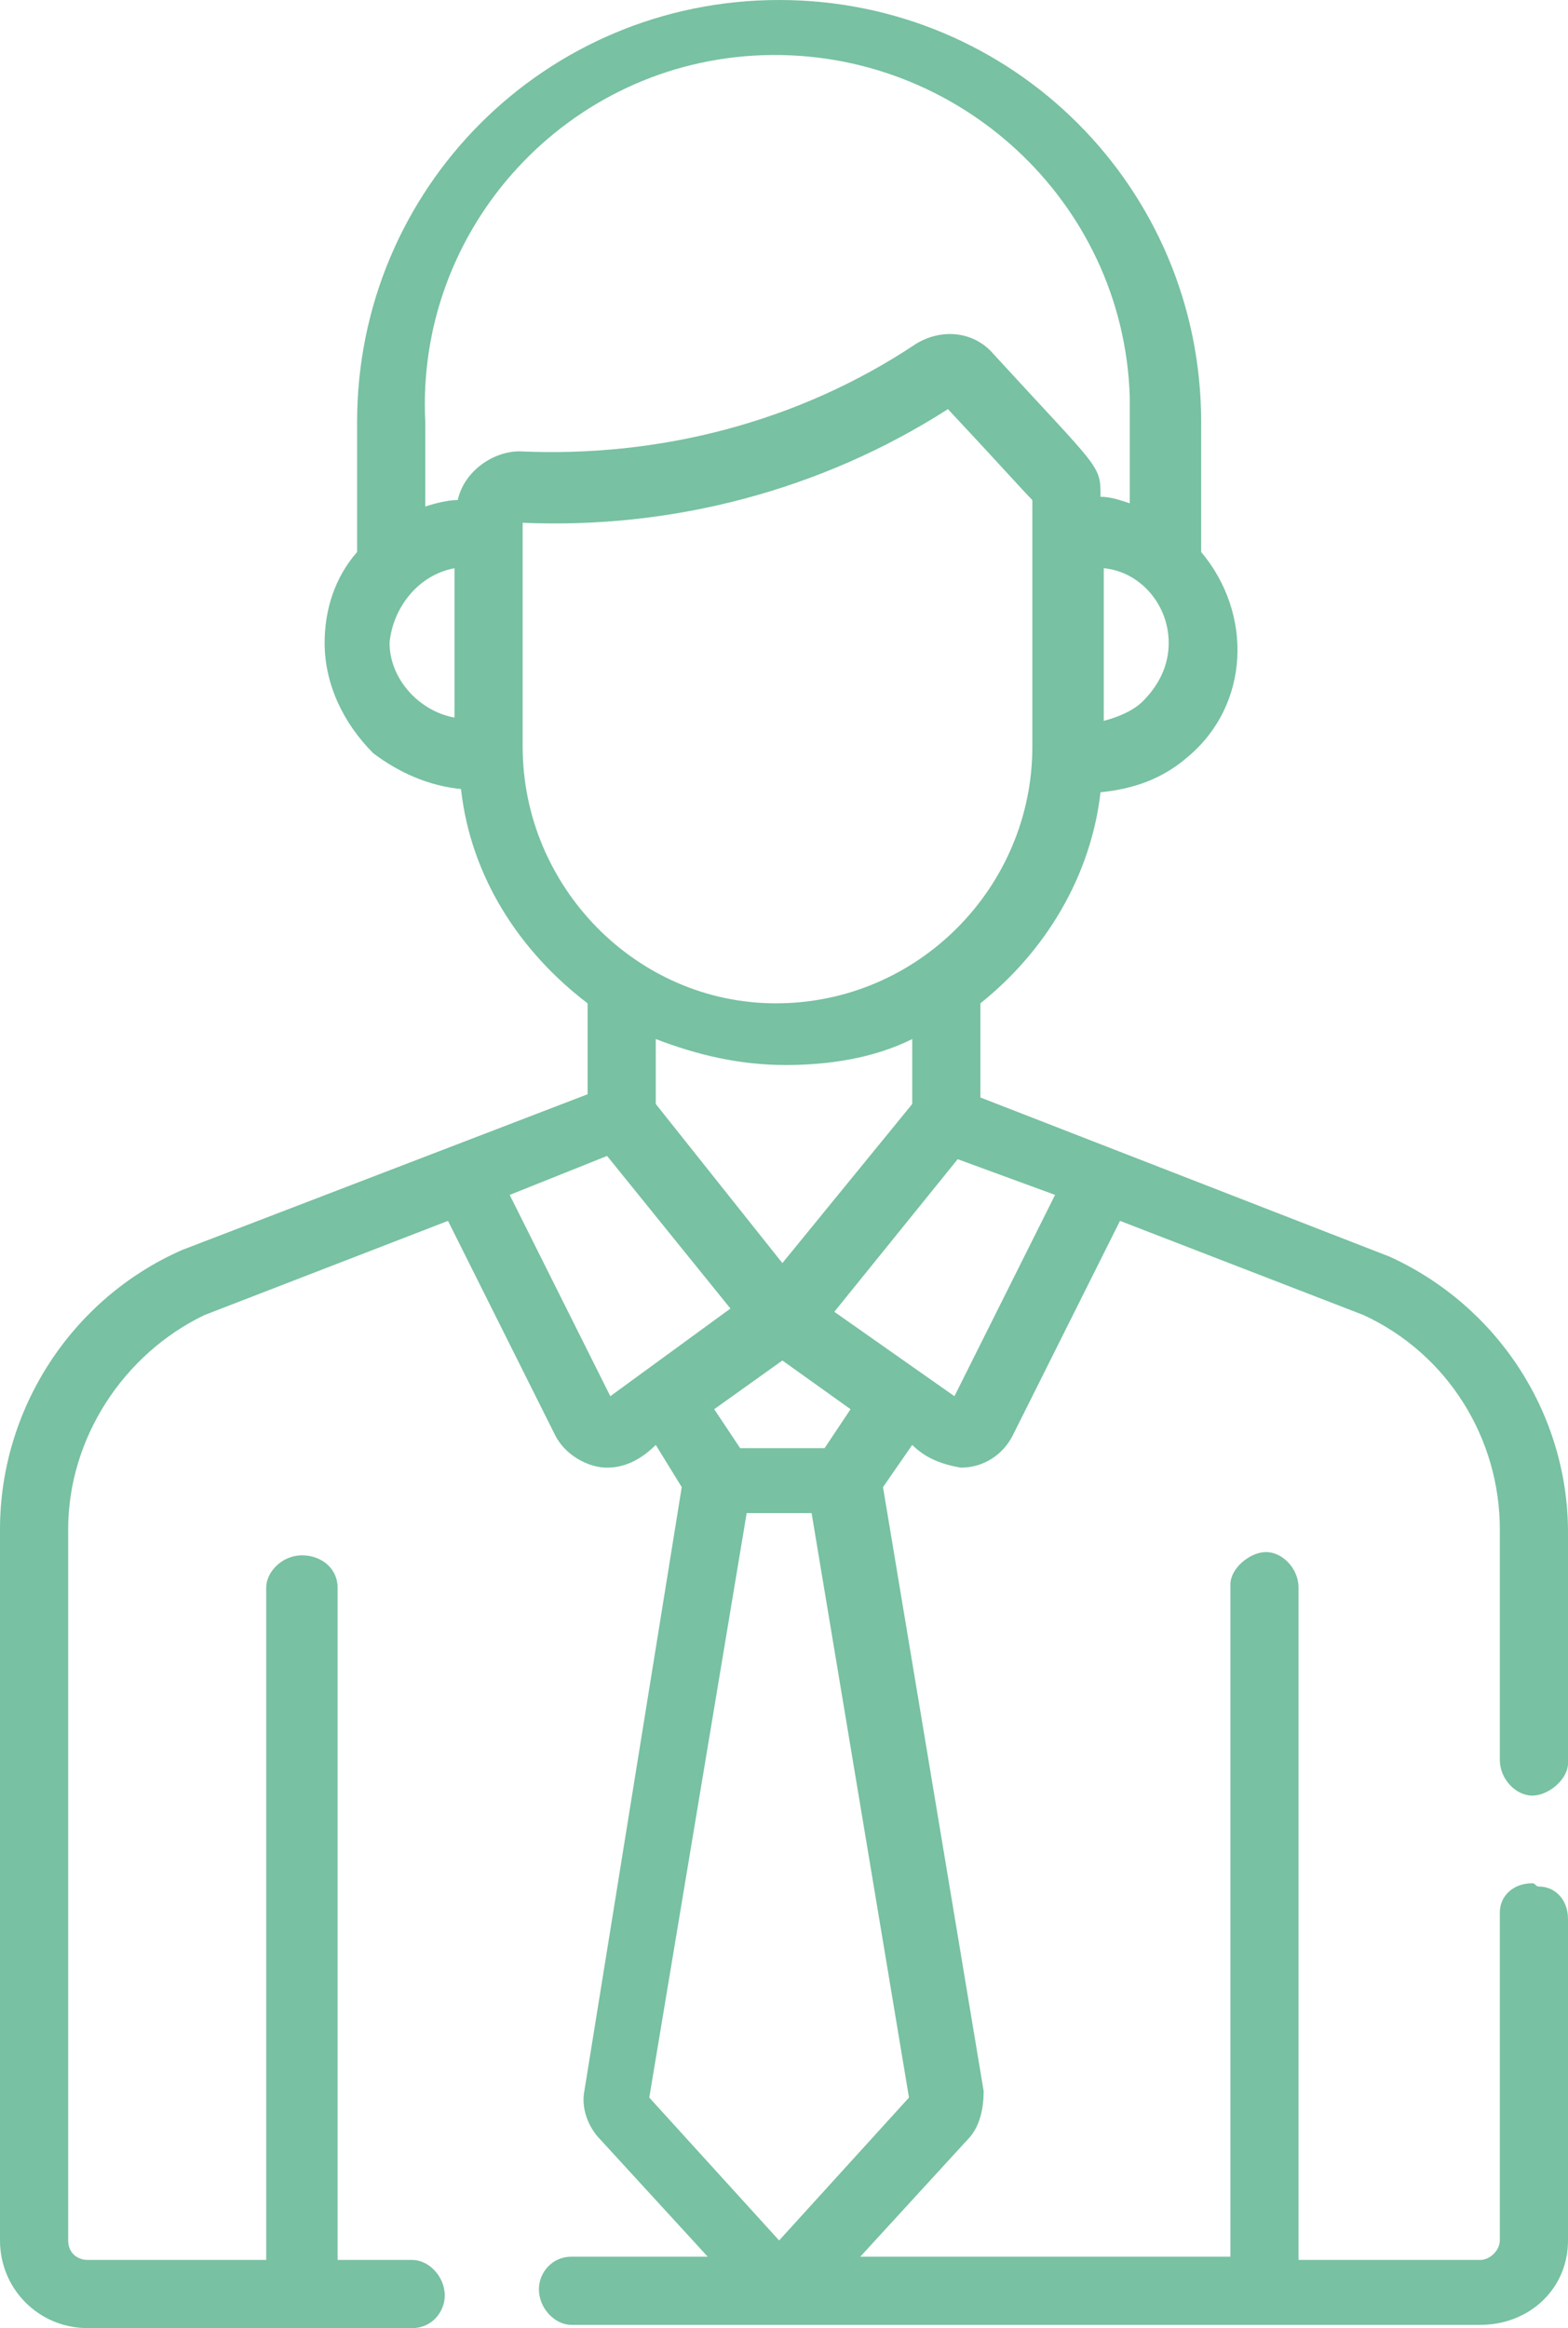 <?xml version="1.0" encoding="utf-8"?>
<!-- Generator: $$$/GeneralStr/196=Adobe Illustrator 27.6.0, SVG Export Plug-In . SVG Version: 6.00 Build 0)  -->
<svg version="1.1" id="Calque_1" xmlns="http://www.w3.org/2000/svg" xmlns:xlink="http://www.w3.org/1999/xlink" x="0px" y="0px"
	 viewBox="0 0 48.3 71.7" style="enable-background:new 0 0 48.3 71.7;" xml:space="preserve">
<style type="text/css">
	.st0{fill:#78C1A3;}
</style>
<g id="Calque_2_00000042715983246767667010000015565384651903622787_">
	<g id="Calque_1-2">
		<g id="employee">
			<g id="Groupe_75">
				<path id="Tracé_826" class="st0" d="M47.2,58c-0.6,0-1,0.4-1,0.9c0,0,0,0.1,0,0.1V69c0,0.3-0.3,0.6-0.6,0.6h0H40V48.9
					c0-0.6-0.5-1.1-1-1.1s-1.1,0.5-1.1,1c0,0,0,0,0,0l0,0v20.7H26.5l3.3-3.6c0.4-0.4,0.5-1,0.5-1.5l0,0l-3.1-18.6l0.9-1.3
					c0.4,0.4,0.9,0.6,1.5,0.7c0.7,0,1.3-0.4,1.6-1l0,0l3.3-6.6l7.5,2.9c2.6,1.2,4.2,3.8,4.2,6.6v7.1c0,0.6,0.5,1.1,1,1.1
					s1.1-0.5,1.1-1c0,0,0,0,0,0v-7.1c0-3.7-2.2-7-5.5-8.5l0,0l-12.6-4.9v-2.9c2-1.6,3.4-3.9,3.7-6.5c1-0.1,1.9-0.4,2.7-1.1
					c1.9-1.6,2-4.4,0.4-6.3c0,0,0,0,0,0l0,0V13c0-7.2-5.8-13-13-13S11,5.8,11,13l0,0v4c-0.7,0.8-1,1.8-1,2.8c0,1.3,0.6,2.5,1.5,3.4
					c0.8,0.6,1.7,1,2.7,1.1c0.3,2.7,1.8,5,3.9,6.6v2.8L5.6,38.5l0,0C2.2,40,0,43.4,0,47.1V69c0,1.5,1.2,2.7,2.7,2.7h10
					c0.6,0,1-0.5,1-1c0-0.6-0.5-1.1-1-1.1h-2.3V48.9c0-0.6-0.5-1-1.1-1s-1.1,0.5-1.1,1l0,0v20.7H2.7c-0.3,0-0.6-0.2-0.6-0.6V47.1
					c0-2.8,1.7-5.4,4.2-6.6l7.5-2.9l3.3,6.6c0.3,0.6,1,1,1.6,1c0.6,0,1.1-0.3,1.5-0.7l0.8,1.3L18,64.4l0,0c-0.1,0.5,0.1,1.1,0.5,1.5
					l3.3,3.6h-4.2c-0.6,0-1,0.5-1,1c0,0.6,0.5,1.1,1,1.1h28c1.5,0,2.7-1.1,2.7-2.6c0,0,0,0,0,0v-9.9c0-0.6-0.4-1-0.9-1
					C47.3,58.1,47.3,58,47.2,58L47.2,58z M32.5,36.8L29.4,43l-3.7-2.6l3.8-4.7L32.5,36.8z M26.2,43.4l-0.8,1.2h-2.6L22,43.4l2.1-1.5
					L26.2,43.4z M20.2,34v-2c1.3,0.5,2.6,0.8,4,0.8c1.3,0,2.7-0.2,3.9-0.8v2l-4,4.9L20.2,34z M36,19.8c0,0.7-0.3,1.3-0.8,1.8
					c-0.3,0.3-0.8,0.5-1.2,0.6v-4.7C35.1,17.6,36,18.6,36,19.8z M14,22.1c-1.1-0.2-2-1.2-2-2.3c0.1-1.1,0.9-2.1,2-2.3V22.1z
					 M14.1,15.4c-0.3,0-0.7,0.1-1,0.2V13C12.8,7,17.5,1.9,23.5,1.7s11.1,4.5,11.3,10.5c0,0.2,0,0.4,0,0.6v2.7
					c-0.3-0.1-0.6-0.2-0.9-0.2c0-1,0-0.8-3.3-4.4c-0.6-0.7-1.6-0.8-2.4-0.3c-3.6,2.4-7.9,3.5-12.2,3.3
					C15.2,13.9,14.3,14.5,14.1,15.4L14.1,15.4z M16.1,23v-6.9c4.6,0.2,9.2-1,13.1-3.5c1.5,1.6,2.3,2.5,2.6,2.8V23
					c0,4.3-3.5,7.9-7.9,7.9C19.6,30.9,16.1,27.3,16.1,23L16.1,23z M18.8,43l-3.1-6.2l3-1.2l3.8,4.7L18.8,43z M20,64.6l3-18h2l3,18
					L24,69L20,64.6z"/>
			</g>
		</g>
	</g>
</g>
</svg>
